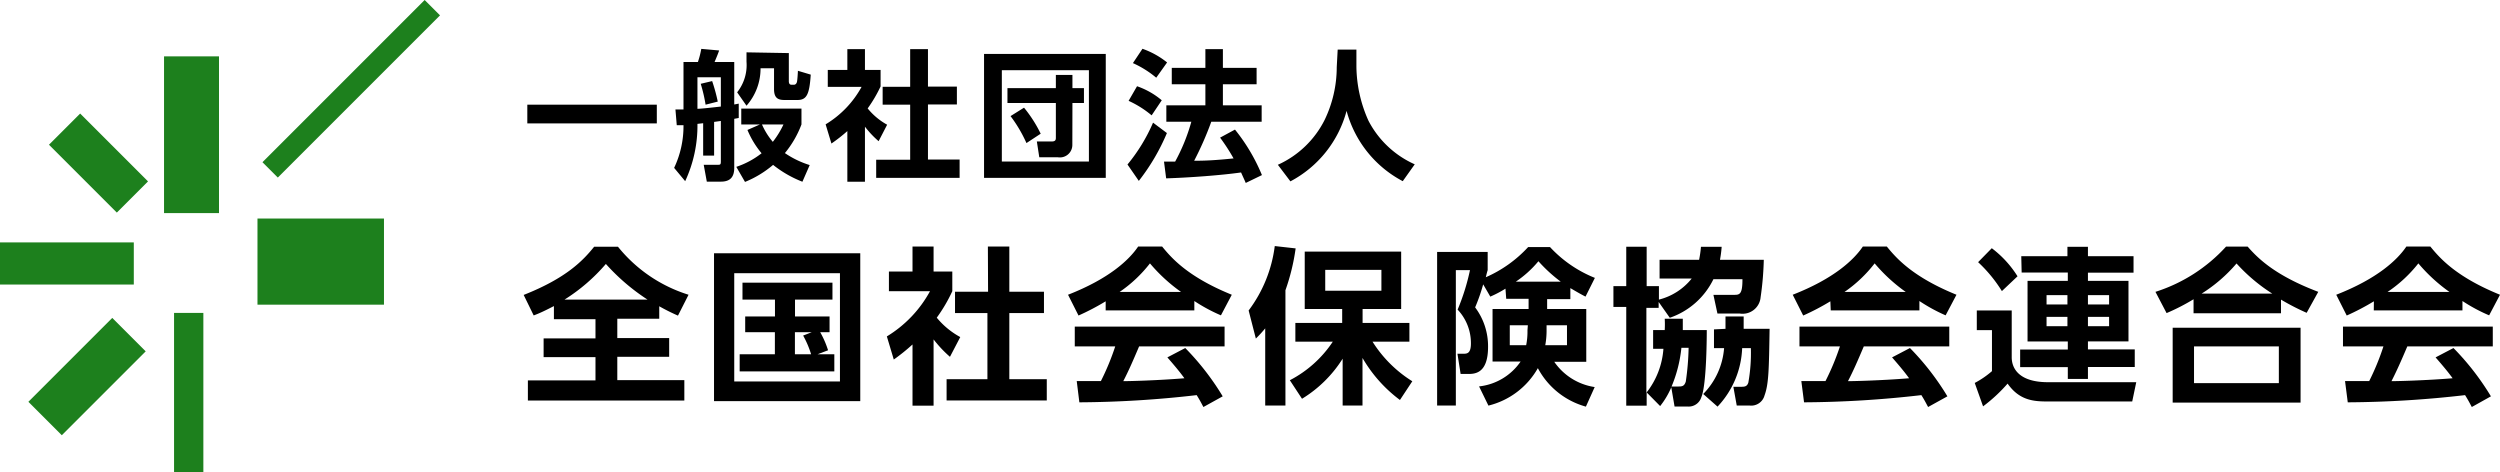 <svg xmlns="http://www.w3.org/2000/svg" viewBox="0 0 267.01 50.45"><defs><style>.cls-1{fill:#1d801d;}</style></defs><g id="レイヤー_2" data-name="レイヤー 2"><g id="レイヤー_4" data-name="レイヤー 4"><rect class="cls-1" x="17.52" y="6.02" width="5.87" height="16.74"/><rect class="cls-1" x="27.5" y="23.34" width="13.51" height="9.2"/><rect class="cls-1" y="25.89" width="14.29" height="4.5"/><rect class="cls-1" x="18.59" y="33.42" width="3.13" height="17.03"/><rect class="cls-1" x="2.96" y="37.7" width="12.67" height="5.05" transform="translate(-25.72 18.35) rotate(-45)"/><rect class="cls-1" x="25.27" y="8.32" width="24.5" height="2.32" transform="translate(4.28 29.31) rotate(-45)"/><rect class="cls-1" x="5.4" y="15.07" width="10.25" height="4.71" transform="translate(5.64 37.18) rotate(-135)"/><path d="M56.32,11.18H70.15v2H56.32Z"/><path d="M76.27,16.62H75.1V13.16l-.61.07a14.05,14.05,0,0,1-1.31,6.12L72,17.93a10.4,10.4,0,0,0,1-4.56l-.72,0-.14-1.68.86,0V6.62h1.54a9.68,9.68,0,0,0,.36-1.4l1.91.17c-.21.57-.24.63-.49,1.23h2.1v4.54l.48-.09V12.6l-.48.09v5.24c0,.94-.4,1.47-1.42,1.47H75.49l-.33-1.8h1.46c.3,0,.37,0,.37-.36V12.92l-.72.1Zm-1.78-5c.34,0,1.45-.12,2.5-.24V8.25h-2.5Zm.87-.44a16.79,16.79,0,0,0-.52-2.23l1.22-.29a18.66,18.66,0,0,1,.6,2.19ZM85.7,19.41a12,12,0,0,1-3.13-1.8,11,11,0,0,1-3,1.82l-.93-1.61a8.94,8.94,0,0,0,2.7-1.45,9.65,9.65,0,0,1-1.51-2.49l1.34-.59h-2V11.6H85.6v1.69a10.75,10.75,0,0,1-1.77,3.06,9.84,9.84,0,0,0,2.65,1.28ZM84.25,5.67v3c0,.21.07.38.28.38h.27c.15,0,.29-.12.33-.36s.08-.84.09-1.13l1.37.41c-.14,2.14-.44,2.71-1.43,2.71H83.8c-.69,0-1.13-.19-1.13-1.17V7.29H81.23a6,6,0,0,1-1.5,4l-1-1.43a4.67,4.67,0,0,0,1-3.27v-1Zm-2.87,7.62a7.53,7.53,0,0,0,1.16,1.86,9.51,9.51,0,0,0,1.14-1.86Z"/><path d="M92.38,19.41H90.5V14a17.14,17.14,0,0,1-1.7,1.33l-.62-2.05a10.62,10.62,0,0,0,3.84-4H88.41V7.47H90.5V5.25h1.88V7.47h1.67V9.23a14.61,14.61,0,0,1-1.38,2.35,7.07,7.07,0,0,0,2.08,1.74l-.91,1.76a10.12,10.12,0,0,1-1.46-1.55ZM97.21,5.25h1.9v4h3.09v1.91H99.11v5.88h3.38V19H93.58V17.06h3.63V11.18H94.27V9.27h2.94Z"/><path d="M118.1,5.76V19h-13V5.76ZM107,7.5v9.75h9.3V7.5Zm7.53,8A1.33,1.33,0,0,1,113,16.8h-2l-.26-1.69h1.59c.36,0,.44-.14.44-.38V11h-5.17V9.41h5.17V8h1.77V9.41h1.23V11h-1.23Zm-5.16-4a14,14,0,0,1,1.78,2.78l-1.52,1a14.8,14.8,0,0,0-1.7-2.88Z"/><path d="M124.63,14.21a22.19,22.19,0,0,1-3,5.11l-1.21-1.75a18.44,18.44,0,0,0,2.73-4.47Zm-3.19-5a8.28,8.28,0,0,1,2.64,1.5L123,12.32a10.71,10.71,0,0,0-2.46-1.55Zm.58-4a8.88,8.88,0,0,1,2.63,1.46l-1.16,1.63A10.59,10.59,0,0,0,121,6.74ZM129.37,13a34.19,34.19,0,0,1-1.83,4.17c1.32,0,2.43-.07,4.21-.25a20.2,20.2,0,0,0-1.44-2.22l1.59-.86a19.7,19.7,0,0,1,2.88,4.86l-1.73.84c-.11-.27-.19-.43-.5-1.12-2.12.3-5.48.55-8,.63l-.23-1.79c.12,0,1,0,1.19,0A20,20,0,0,0,127.24,13h-2.67V11.25h4.17V9h-3.59V7.25h3.59v-2h1.87v2h3.6V9h-3.6v2.25h4.14V13Z"/><path d="M142.87,5.3h2V7.11a14.42,14.42,0,0,0,1.29,5.79,10.28,10.28,0,0,0,4.94,4.65l-1.28,1.8a12,12,0,0,1-6-7.51,12,12,0,0,1-6,7.53l-1.34-1.77a10.34,10.34,0,0,0,5-4.8,13,13,0,0,0,1.29-5.63Z"/><path d="M59.16,32.69c-1,.52-1.59.79-2.16,1L55.93,31.5c4.56-1.8,6.34-3.67,7.53-5.15H66a15.66,15.66,0,0,0,7.54,5.13l-1.13,2.23a21.35,21.35,0,0,1-2-1v1.33H65.93v2.07h5.54v2H65.93v2.49h7.16v2.18H56.38V40.63H63.6V38.14H58.06v-2H63.6V34.09H59.16Zm10-.69a22.05,22.05,0,0,1-4.45-3.81A19.34,19.34,0,0,1,60.29,32Z"/><path d="M91.88,27.05V42.84H76.26V27.05Zm-2.17,2.13H78.42V40.74H89.71Zm-2.4,8.66h1.8v1.83H79V37.84h3.76V35.48H79.59V33.8h3.18V32H79.3V30.19h9.61V32h-4V33.8h3.69v1.68h-1a9.88,9.88,0,0,1,.84,1.93Zm-.61-2.36H84.9v2.36h1.73a10.35,10.35,0,0,0-.85-2Z"/><path d="M99.71,43.33H97.46V36.79a20.6,20.6,0,0,1-2,1.61l-.74-2.47a12.81,12.81,0,0,0,4.61-4.83H94.94V29h2.52V26.33h2.25V29h2v2.1a16.68,16.68,0,0,1-1.66,2.83A8.48,8.48,0,0,0,102.56,36l-1.1,2.11a12.86,12.86,0,0,1-1.75-1.86Zm5.8-17h2.29v4.83h3.7v2.28h-3.7V40.5h4v2.27h-10.7V40.5h4.36V33.44H102V31.16h3.53Z"/><path d="M118.09,32.18a25.54,25.54,0,0,1-2.9,1.52l-1.12-2.22c4.38-1.71,6.52-3.71,7.49-5.15h2.56c1,1.23,2.74,3.24,7.44,5.15l-1.16,2.2a17.87,17.87,0,0,1-2.84-1.53v1h-9.47Zm10.44,11.29c-.2-.36-.32-.63-.72-1.27a113.39,113.39,0,0,1-12.53.77L115,40.7l2.58,0A26.52,26.52,0,0,0,119.11,37h-4.32V34.88h16V37h-9.13c-.68,1.6-1.13,2.63-1.69,3.71.57,0,3.58-.07,6.53-.31-.39-.54-.86-1.13-1.82-2.23l1.91-1a27.89,27.89,0,0,1,4,5.16Zm-2.39-12.29a17.75,17.75,0,0,1-3.32-3.05,14.34,14.34,0,0,1-3.24,3.05Z"/><path d="M135.13,35.07a13.14,13.14,0,0,1-1,1.09l-.77-3a14.44,14.44,0,0,0,2.79-6.88l2.23.25A22.56,22.56,0,0,1,137.29,31V43.31h-2.16Zm2.63,5.54a12.27,12.27,0,0,0,4.59-4.12h-4v-2h5V33h-4V26.87h10.3V33h-4.12v1.49h5v2h-3.94a13.35,13.35,0,0,0,4.25,4.23l-1.32,2a14.93,14.93,0,0,1-4-4.49v5.08H143.4v-5a13.31,13.31,0,0,1-4.34,4.28Zm3.78-11.79v2.23h6V28.82Z"/><path d="M160.79,30.83a12,12,0,0,1-1.62.85l-.76-1.31a19.29,19.29,0,0,1-.86,2.46,6.89,6.89,0,0,1,1.38,4.22c0,2.89-1.46,2.89-2.16,2.89H156l-.34-2.16h.68c.4,0,.76-.09.76-1.11a5.2,5.2,0,0,0-1.42-3.6A23.32,23.32,0,0,0,157,28.85h-1.51V43.31h-2V26.91h5.4v1.94c-.11.36-.13.49-.2.76a13.45,13.45,0,0,0,4.52-3.22h2.34a13.23,13.23,0,0,0,4.79,3.29l-1,2c-.45-.23-.84-.45-1.62-.91v1.18h-2.48V33h4.18v5.64h-3.42a6.38,6.38,0,0,0,4.32,2.7l-.94,2.09a8.3,8.3,0,0,1-5.13-4.11,8.35,8.35,0,0,1-5.28,4l-1-2.05a6.19,6.19,0,0,0,4.44-2.66h-3V33h3.85V31.91h-2.39Zm2.39,3.91h-1.93v2.13H163a7.4,7.4,0,0,0,.14-1.59Zm3.51-4.66a16,16,0,0,1-2.38-2.18,11.34,11.34,0,0,1-2.41,2.18Zm-1.51,5.33a8.55,8.55,0,0,1-.14,1.46h2.32V34.74h-2.18Z"/><path d="M178.5,41.37a8.66,8.66,0,0,1-1.19,2l-1.44-1.46v1.42h-2.18V32.78h-1.37V30.56h1.37V26.35h2.18v4.21h1.31V32a6.52,6.52,0,0,0,3.5-2.25h-3.43v-2h4.22a11.86,11.86,0,0,0,.2-1.39h2.21a12.36,12.36,0,0,1-.18,1.39h4.68a33,33,0,0,1-.34,4,1.93,1.93,0,0,1-2.21,1.74h-2.4l-.43-2h2.18c.59,0,.93,0,.92-1.67H183a8.1,8.1,0,0,1-4.66,4.12l-1.19-1.69v.63h-1.31v9.07a8.53,8.53,0,0,0,1.82-4.7h-1.1v-2h1.24a10.63,10.63,0,0,0,0-1.21h1.93c0,.51,0,.81,0,1.21h2.56c0,.38,0,5.83-.58,7.17a1.41,1.41,0,0,1-1.46,1h-1.4Zm.79-.09c.4,0,.61-.06.76-.53a28.35,28.35,0,0,0,.3-3.6h-.77a14.43,14.43,0,0,1-1.05,4.13Zm5-6.16c0-.43,0-.7,0-1.32h1.94c0,.4,0,.62,0,1.32H189c-.07,4.32-.09,5.89-.54,7.11a1.47,1.47,0,0,1-1.62,1.08h-1.35l-.36-2h.77c.4,0,.69,0,.83-.45a18,18,0,0,0,.27-3.68h-.93a9.62,9.62,0,0,1-2.63,6.25l-1.53-1.35a7.83,7.83,0,0,0,2.23-4.9h-1.08v-2Z"/><path d="M195.49,32.18a25.54,25.54,0,0,1-2.9,1.52l-1.12-2.22c4.38-1.71,6.52-3.71,7.49-5.15h2.56c1,1.23,2.74,3.24,7.44,5.15l-1.16,2.2A17.87,17.87,0,0,1,205,32.15v1h-9.47Zm10.44,11.29c-.2-.36-.32-.63-.72-1.27a113.39,113.39,0,0,1-12.53.77l-.29-2.27,2.58,0A26.52,26.52,0,0,0,196.51,37h-4.32V34.88h16V37h-9.13c-.68,1.6-1.13,2.63-1.69,3.71.57,0,3.58-.07,6.53-.31-.39-.54-.86-1.13-1.82-2.23l1.91-1a27.89,27.89,0,0,1,4,5.16Zm-2.39-12.29a17.75,17.75,0,0,1-3.32-3.05A14.34,14.34,0,0,1,197,31.18Z"/><path d="M227.73,42.88h-8.8c-1.55,0-3.17,0-4.51-1.91a17,17,0,0,1-2.62,2.43l-.89-2.5a9.58,9.58,0,0,0,1.84-1.26V35.26h-1.62v-2.1h3.73v5c0,1.24.84,2.66,3.87,2.66h9.43Zm-15-16.37a11.16,11.16,0,0,1,2.75,3l-1.67,1.58A15,15,0,0,0,211.27,28Zm3.15.85h4.93v-1H223v1h4.87v1.76H223V30h4.33v6.46H223v.86h5v1.88h-5v1.27h-2.15V39.21h-5.09V37.33h5.09v-.86h-4.3V30h4.3v-.89h-4.93Zm2.7,4.16v1h2.23v-1Zm0,2.32v1h2.23v-1ZM223,31.52v1h2.26v-1Zm0,2.32v1h2.26v-1Z"/><path d="M246.36,33.41A25,25,0,0,1,243.62,32v1.46h-9.34v-1.5a22.13,22.13,0,0,1-2.88,1.48l-1.19-2.27a17.27,17.27,0,0,0,7.54-4.83h2.31c1.11,1.27,2.93,3.08,7.54,4.83ZM245.71,35v8H232.05V35Zm-2.32,2h-9.06v3.92h9.06Zm-.7-5.64a18.58,18.58,0,0,1-3.82-3.22,16.13,16.13,0,0,1-3.73,3.22Z"/><path d="M253.54,32.18a25.54,25.54,0,0,1-2.9,1.52l-1.12-2.22c4.38-1.71,6.52-3.71,7.49-5.15h2.56c1,1.23,2.74,3.24,7.44,5.15l-1.16,2.2A17.87,17.87,0,0,1,263,32.15v1h-9.47ZM264,43.47c-.2-.36-.32-.63-.72-1.27a113.39,113.39,0,0,1-12.53.77l-.29-2.27,2.58,0A26.52,26.52,0,0,0,254.56,37h-4.32V34.88h16V37h-9.13c-.68,1.6-1.14,2.63-1.69,3.71.57,0,3.58-.07,6.53-.31-.39-.54-.86-1.13-1.82-2.23l1.91-1a27.89,27.89,0,0,1,4,5.16Zm-2.39-12.29a17.75,17.75,0,0,1-3.32-3.05A14.34,14.34,0,0,1,255,31.18Z"/></g></g></svg>